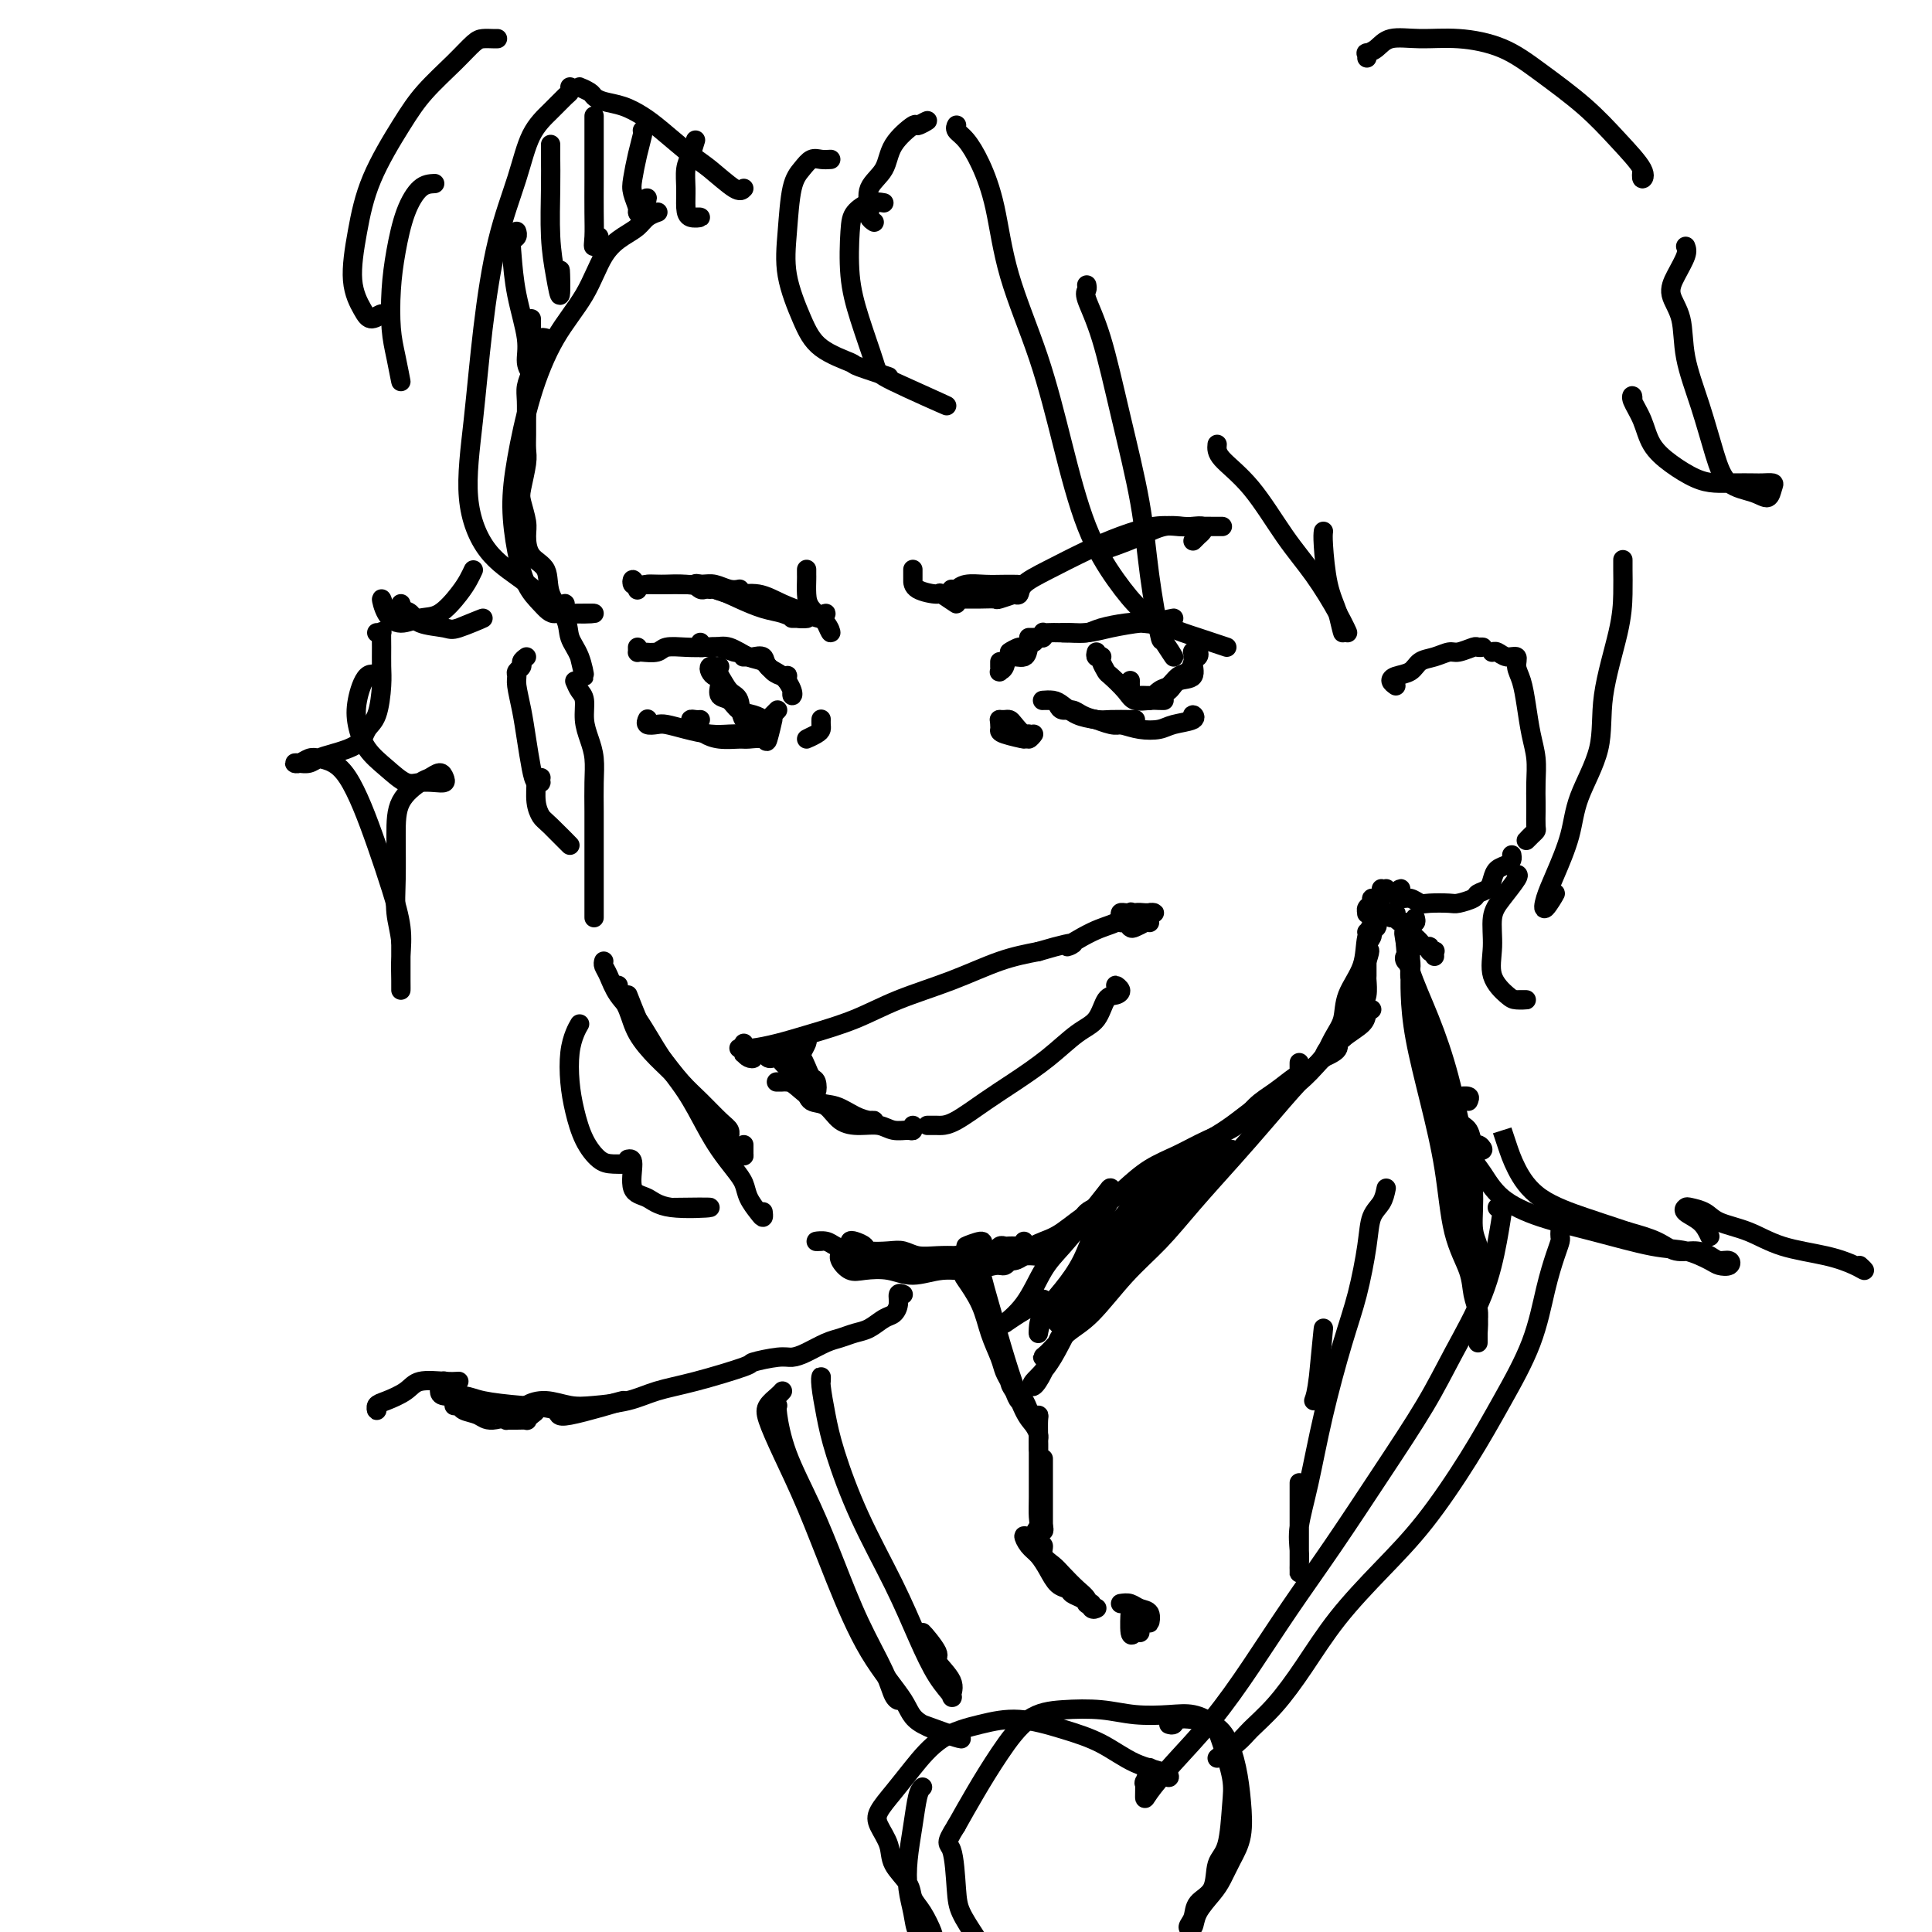 <svg viewBox='0 0 400 400' version='1.1' xmlns='http://www.w3.org/2000/svg' xmlns:xlink='http://www.w3.org/1999/xlink'><g fill='none' stroke='rgb(0,0,0)' stroke-width='4' stroke-linecap='round' stroke-linejoin='round'><path d='M113,70c-0.416,-0.094 -0.832,-0.188 -1,0c-0.168,0.188 -0.087,0.658 0,1c0.087,0.342 0.181,0.555 0,1c-0.181,0.445 -0.637,1.123 -1,2c-0.363,0.877 -0.633,1.953 -1,3c-0.367,1.047 -0.831,2.066 -1,3c-0.169,0.934 -0.044,1.784 0,3c0.044,1.216 0.008,2.798 0,4c-0.008,1.202 0.011,2.025 0,3c-0.011,0.975 -0.052,2.103 0,3c0.052,0.897 0.196,1.565 0,3c-0.196,1.435 -0.731,3.637 -1,5c-0.269,1.363 -0.271,1.885 0,3c0.271,1.115 0.816,2.821 1,4c0.184,1.179 0.008,1.830 0,3c-0.008,1.170 0.154,2.858 1,4c0.846,1.142 2.377,1.738 3,3c0.623,1.262 0.339,3.189 1,5c0.661,1.811 2.265,3.505 3,5c0.735,1.495 0.599,2.793 1,4c0.401,1.207 1.339,2.325 2,4c0.661,1.675 1.046,3.907 1,4c-0.046,0.093 -0.523,-1.954 -1,-4'/><path d='M119,141c0.303,0.714 0.607,1.428 1,2c0.393,0.572 0.876,1.001 1,2c0.124,0.999 -0.110,2.568 0,4c0.110,1.432 0.565,2.727 1,4c0.435,1.273 0.848,2.525 1,4c0.152,1.475 0.041,3.174 0,5c-0.041,1.826 -0.011,3.778 0,6c0.011,2.222 0.003,4.713 0,7c-0.003,2.287 -0.001,4.368 0,6c0.001,1.632 0.000,2.813 0,4c-0.000,1.187 -0.000,2.380 0,3c0.000,0.620 0.000,0.667 0,1c-0.000,0.333 -0.000,0.952 0,1c0.000,0.048 0.000,-0.476 0,-1'/><path d='M130,206c0.684,1.748 1.368,3.495 2,5c0.632,1.505 1.212,2.767 2,4c0.788,1.233 1.784,2.438 3,4c1.216,1.562 2.651,3.481 4,5c1.349,1.519 2.610,2.637 4,4c1.390,1.363 2.908,2.970 4,4c1.092,1.030 1.757,1.482 2,2c0.243,0.518 0.066,1.101 0,1c-0.066,-0.101 -0.019,-0.886 0,-1c0.019,-0.114 0.009,0.443 0,1'/><path d='M128,204c-0.191,0.087 -0.383,0.174 0,1c0.383,0.826 1.340,2.390 2,4c0.660,1.610 1.024,3.267 2,5c0.976,1.733 2.564,3.542 4,5c1.436,1.458 2.721,2.565 4,4c1.279,1.435 2.553,3.197 4,5c1.447,1.803 3.067,3.648 4,5c0.933,1.352 1.178,2.210 2,3c0.822,0.790 2.220,1.513 3,2c0.780,0.487 0.941,0.739 1,1c0.059,0.261 0.016,0.532 0,0c-0.016,-0.532 -0.005,-1.866 0,-2c0.005,-0.134 0.002,0.933 0,2'/><path d='M125,199c-0.077,0.291 -0.153,0.582 0,1c0.153,0.418 0.536,0.962 1,2c0.464,1.038 1.009,2.570 2,4c0.991,1.430 2.428,2.759 4,5c1.572,2.241 3.278,5.394 5,8c1.722,2.606 3.459,4.665 5,7c1.541,2.335 2.884,4.946 4,7c1.116,2.054 2.004,3.552 3,5c0.996,1.448 2.099,2.848 3,4c0.901,1.152 1.600,2.056 2,3c0.400,0.944 0.499,1.927 1,3c0.501,1.073 1.402,2.235 2,3c0.598,0.765 0.892,1.133 1,1c0.108,-0.133 0.029,-0.768 0,-1c-0.029,-0.232 -0.008,-0.063 0,0c0.008,0.063 0.002,0.018 0,0c-0.002,-0.018 -0.001,-0.009 0,0'/><path d='M170,257c-0.605,0.024 -1.210,0.048 -1,0c0.210,-0.048 1.237,-0.167 2,0c0.763,0.167 1.264,0.620 2,1c0.736,0.380 1.708,0.688 3,1c1.292,0.312 2.903,0.630 5,1c2.097,0.370 4.680,0.793 7,1c2.320,0.207 4.376,0.196 6,0c1.624,-0.196 2.817,-0.579 4,-1c1.183,-0.421 2.356,-0.879 3,-1c0.644,-0.121 0.758,0.095 1,0c0.242,-0.095 0.611,-0.500 1,-1c0.389,-0.500 0.797,-1.096 0,-1c-0.797,0.096 -2.799,0.885 -3,1c-0.201,0.115 1.400,-0.442 3,-1'/><path d='M177,259c-0.426,0.085 -0.853,0.169 -1,0c-0.147,-0.169 -0.015,-0.592 0,-1c0.015,-0.408 -0.089,-0.803 0,-1c0.089,-0.197 0.369,-0.197 1,0c0.631,0.197 1.613,0.593 2,1c0.387,0.407 0.178,0.827 1,1c0.822,0.173 2.675,0.099 4,0c1.325,-0.099 2.122,-0.222 3,0c0.878,0.222 1.836,0.788 3,1c1.164,0.212 2.534,0.071 4,0c1.466,-0.071 3.026,-0.072 4,0c0.974,0.072 1.360,0.216 2,0c0.640,-0.216 1.533,-0.794 2,-1c0.467,-0.206 0.506,-0.041 1,0c0.494,0.041 1.442,-0.042 2,0c0.558,0.042 0.727,0.207 1,0c0.273,-0.207 0.650,-0.787 1,-1c0.350,-0.213 0.672,-0.057 1,0c0.328,0.057 0.662,0.017 1,0c0.338,-0.017 0.679,-0.009 1,0c0.321,0.009 0.622,0.019 1,0c0.378,-0.019 0.833,-0.067 1,0c0.167,0.067 0.045,0.249 0,0c-0.045,-0.249 -0.013,-0.928 0,-1c0.013,-0.072 0.006,0.464 0,1'/><path d='M210,258c0.113,0.423 0.226,0.845 0,1c-0.226,0.155 -0.792,0.042 -1,0c-0.208,-0.042 -0.060,-0.012 0,0c0.060,0.012 0.030,0.006 0,0'/><path d='M177,261c-0.744,0.128 -1.488,0.255 -2,0c-0.512,-0.255 -0.791,-0.893 -1,-1c-0.209,-0.107 -0.347,0.316 0,1c0.347,0.684 1.179,1.629 2,2c0.821,0.371 1.632,0.167 3,0c1.368,-0.167 3.294,-0.298 5,0c1.706,0.298 3.192,1.023 5,1c1.808,-0.023 3.939,-0.795 6,-1c2.061,-0.205 4.052,0.158 6,0c1.948,-0.158 3.852,-0.836 5,-1c1.148,-0.164 1.540,0.187 2,0c0.460,-0.187 0.989,-0.910 1,-1c0.011,-0.090 -0.494,0.455 -1,1'/><path d='M212,260c0.612,-0.032 1.224,-0.063 2,0c0.776,0.063 1.715,0.221 2,0c0.285,-0.221 -0.085,-0.821 0,-1c0.085,-0.179 0.626,0.061 1,0c0.374,-0.061 0.582,-0.424 1,-1c0.418,-0.576 1.048,-1.363 2,-2c0.952,-0.637 2.227,-1.122 3,-2c0.773,-0.878 1.044,-2.149 2,-3c0.956,-0.851 2.595,-1.281 4,-2c1.405,-0.719 2.574,-1.728 4,-3c1.426,-1.272 3.108,-2.809 5,-4c1.892,-1.191 3.993,-2.037 6,-3c2.007,-0.963 3.921,-2.045 6,-3c2.079,-0.955 4.322,-1.784 6,-3c1.678,-1.216 2.789,-2.818 4,-4c1.211,-1.182 2.521,-1.944 4,-3c1.479,-1.056 3.129,-2.407 4,-3c0.871,-0.593 0.965,-0.429 1,-1c0.035,-0.571 0.010,-1.877 0,-2c-0.010,-0.123 -0.005,0.939 0,2'/><path d='M214,259c-0.683,0.306 -1.366,0.612 -2,1c-0.634,0.388 -1.219,0.858 -2,1c-0.781,0.142 -1.758,-0.042 -2,0c-0.242,0.042 0.251,0.312 1,0c0.749,-0.312 1.753,-1.205 3,-2c1.247,-0.795 2.738,-1.492 4,-2c1.262,-0.508 2.296,-0.827 4,-2c1.704,-1.173 4.078,-3.201 7,-5c2.922,-1.799 6.392,-3.368 9,-5c2.608,-1.632 4.352,-3.327 7,-5c2.648,-1.673 6.198,-3.324 9,-5c2.802,-1.676 4.854,-3.376 7,-5c2.146,-1.624 4.385,-3.170 6,-4c1.615,-0.830 2.604,-0.943 4,-2c1.396,-1.057 3.197,-3.056 4,-4c0.803,-0.944 0.606,-0.831 1,-1c0.394,-0.169 1.377,-0.619 2,-1c0.623,-0.381 0.884,-0.693 1,-1c0.116,-0.307 0.087,-0.611 0,-1c-0.087,-0.389 -0.230,-0.864 0,-1c0.230,-0.136 0.835,0.067 1,0c0.165,-0.067 -0.111,-0.402 0,-1c0.111,-0.598 0.608,-1.457 1,-2c0.392,-0.543 0.679,-0.769 1,-1c0.321,-0.231 0.674,-0.466 1,-1c0.326,-0.534 0.623,-1.367 1,-2c0.377,-0.633 0.833,-1.067 1,-2c0.167,-0.933 0.045,-2.367 0,-3c-0.045,-0.633 -0.013,-0.467 0,-1c0.013,-0.533 0.006,-1.767 0,-3'/><path d='M283,199c1.100,-3.303 0.348,-2.060 0,-2c-0.348,0.060 -0.294,-1.065 0,-2c0.294,-0.935 0.826,-1.682 1,-2c0.174,-0.318 -0.012,-0.207 0,0c0.012,0.207 0.220,0.511 0,1c-0.220,0.489 -0.869,1.162 -1,2c-0.131,0.838 0.256,1.841 0,3c-0.256,1.159 -1.156,2.475 -2,4c-0.844,1.525 -1.632,3.258 -2,5c-0.368,1.742 -0.316,3.493 -1,5c-0.684,1.507 -2.106,2.772 -3,4c-0.894,1.228 -1.262,2.420 -1,2c0.262,-0.420 1.154,-2.453 2,-4c0.846,-1.547 1.644,-2.607 2,-4c0.356,-1.393 0.268,-3.120 1,-5c0.732,-1.880 2.283,-3.913 3,-6c0.717,-2.087 0.601,-4.227 1,-6c0.399,-1.773 1.313,-3.178 2,-4c0.687,-0.822 1.145,-1.060 1,-1c-0.145,0.060 -0.895,0.418 -1,1c-0.105,0.582 0.433,1.387 0,2c-0.433,0.613 -1.838,1.032 -2,1c-0.162,-0.032 0.919,-0.516 2,-1'/><path d='M289,142c-0.456,-0.325 -0.912,-0.650 -1,-1c-0.088,-0.350 0.193,-0.725 1,-1c0.807,-0.275 2.140,-0.451 3,-1c0.860,-0.549 1.246,-1.471 2,-2c0.754,-0.529 1.875,-0.663 3,-1c1.125,-0.337 2.253,-0.875 3,-1c0.747,-0.125 1.112,0.163 2,0c0.888,-0.163 2.300,-0.776 3,-1c0.700,-0.224 0.688,-0.060 1,0c0.312,0.060 0.946,0.017 1,0c0.054,-0.017 -0.473,-0.009 -1,0'/><path d='M309,135c-0.069,0.034 -0.139,0.067 0,0c0.139,-0.067 0.485,-0.235 1,0c0.515,0.235 1.199,0.872 2,1c0.801,0.128 1.720,-0.252 2,0c0.280,0.252 -0.079,1.136 0,2c0.079,0.864 0.596,1.707 1,3c0.404,1.293 0.697,3.036 1,5c0.303,1.964 0.617,4.149 1,6c0.383,1.851 0.834,3.368 1,5c0.166,1.632 0.045,3.379 0,5c-0.045,1.621 -0.015,3.116 0,4c0.015,0.884 0.014,1.155 0,2c-0.014,0.845 -0.040,2.262 0,3c0.040,0.738 0.145,0.796 0,1c-0.145,0.204 -0.539,0.555 -1,1c-0.461,0.445 -0.989,0.984 -1,1c-0.011,0.016 0.494,-0.492 1,-1'/><path d='M313,177c0.060,0.327 0.119,0.655 0,1c-0.119,0.345 -0.417,0.708 -1,1c-0.583,0.292 -1.449,0.512 -2,1c-0.551,0.488 -0.785,1.245 -1,2c-0.215,0.755 -0.412,1.509 -1,2c-0.588,0.491 -1.569,0.720 -2,1c-0.431,0.280 -0.314,0.612 -1,1c-0.686,0.388 -2.176,0.832 -3,1c-0.824,0.168 -0.984,0.060 -2,0c-1.016,-0.060 -2.890,-0.071 -4,0c-1.110,0.071 -1.456,0.225 -2,0c-0.544,-0.225 -1.287,-0.828 -2,-1c-0.713,-0.172 -1.397,0.088 -2,0c-0.603,-0.088 -1.124,-0.524 -1,-1c0.124,-0.476 0.893,-0.993 1,-1c0.107,-0.007 -0.446,0.497 -1,1'/><path d='M109,136c-0.453,0.334 -0.907,0.668 -1,1c-0.093,0.332 0.174,0.664 0,1c-0.174,0.336 -0.790,0.678 -1,1c-0.210,0.322 -0.015,0.624 0,1c0.015,0.376 -0.151,0.826 0,2c0.151,1.174 0.619,3.071 1,5c0.381,1.929 0.674,3.890 1,6c0.326,2.110 0.685,4.370 1,6c0.315,1.630 0.585,2.631 1,3c0.415,0.369 0.976,0.105 1,0c0.024,-0.105 -0.488,-0.053 -1,0'/><path d='M112,161c-0.429,-0.015 -0.858,-0.029 -1,0c-0.142,0.029 0.004,0.103 0,1c-0.004,0.897 -0.159,2.619 0,4c0.159,1.381 0.630,2.422 1,3c0.370,0.578 0.638,0.694 2,2c1.362,1.306 3.818,3.802 4,4c0.182,0.198 -1.909,-1.901 -4,-4'/><path d='M293,190c0.120,0.423 0.240,0.846 0,1c-0.240,0.154 -0.839,0.038 -1,0c-0.161,-0.038 0.115,0.000 0,0c-0.115,-0.000 -0.622,-0.039 -1,0c-0.378,0.039 -0.627,0.154 -1,0c-0.373,-0.154 -0.872,-0.578 -1,-1c-0.128,-0.422 0.114,-0.841 0,-1c-0.114,-0.159 -0.583,-0.059 -1,0c-0.417,0.059 -0.782,0.078 -1,0c-0.218,-0.078 -0.289,-0.252 0,0c0.289,0.252 0.940,0.929 1,1c0.060,0.071 -0.470,-0.465 -1,-1'/><path d='M286,184c0.081,0.303 0.161,0.606 0,1c-0.161,0.394 -0.565,0.880 -1,1c-0.435,0.120 -0.902,-0.125 -1,0c-0.098,0.125 0.172,0.620 0,1c-0.172,0.380 -0.786,0.647 -1,1c-0.214,0.353 -0.029,0.793 0,1c0.029,0.207 -0.100,0.180 0,0c0.100,-0.180 0.429,-0.512 1,-1c0.571,-0.488 1.385,-1.131 2,-2c0.615,-0.869 1.033,-1.962 1,-2c-0.033,-0.038 -0.516,0.981 -1,2'/><path d='M297,198c-0.032,-0.414 -0.064,-0.828 0,-1c0.064,-0.172 0.224,-0.102 0,0c-0.224,0.102 -0.833,0.235 -1,0c-0.167,-0.235 0.109,-0.837 0,-1c-0.109,-0.163 -0.604,0.115 -1,0c-0.396,-0.115 -0.694,-0.622 -1,-1c-0.306,-0.378 -0.622,-0.627 -1,-1c-0.378,-0.373 -0.819,-0.869 -1,-1c-0.181,-0.131 -0.101,0.102 0,0c0.101,-0.102 0.224,-0.538 0,-1c-0.224,-0.462 -0.794,-0.950 -1,-1c-0.206,-0.050 -0.046,0.339 0,1c0.046,0.661 -0.021,1.594 0,3c0.021,1.406 0.129,3.286 1,6c0.871,2.714 2.506,6.263 4,10c1.494,3.737 2.849,7.661 4,12c1.151,4.339 2.098,9.092 3,13c0.902,3.908 1.758,6.972 2,10c0.242,3.028 -0.132,6.021 0,8c0.132,1.979 0.769,2.944 1,4c0.231,1.056 0.058,2.201 0,3c-0.058,0.799 0.001,1.250 0,2c-0.001,0.750 -0.062,1.799 0,2c0.062,0.201 0.248,-0.446 0,-1c-0.248,-0.554 -0.928,-1.015 -1,-1c-0.072,0.015 0.464,0.508 1,1'/><path d='M292,198c0.012,0.893 0.024,1.786 0,3c-0.024,1.214 -0.082,2.748 0,5c0.082,2.252 0.306,5.220 1,9c0.694,3.780 1.859,8.370 3,13c1.141,4.630 2.257,9.301 3,14c0.743,4.699 1.113,9.428 2,13c0.887,3.572 2.290,5.989 3,8c0.710,2.011 0.726,3.616 1,5c0.274,1.384 0.806,2.547 1,4c0.194,1.453 0.052,3.197 0,4c-0.052,0.803 -0.013,0.666 0,1c0.013,0.334 -0.001,1.140 0,1c0.001,-0.140 0.015,-1.224 0,-2c-0.015,-0.776 -0.059,-1.244 0,-2c0.059,-0.756 0.221,-1.802 0,-3c-0.221,-1.198 -0.824,-2.549 -1,-4c-0.176,-1.451 0.076,-3.003 0,-5c-0.076,-1.997 -0.481,-4.439 -1,-7c-0.519,-2.561 -1.152,-5.242 -2,-9c-0.848,-3.758 -1.911,-8.593 -3,-13c-1.089,-4.407 -2.204,-8.385 -3,-12c-0.796,-3.615 -1.272,-6.868 -2,-10c-0.728,-3.132 -1.708,-6.143 -2,-8c-0.292,-1.857 0.104,-2.558 0,-3c-0.104,-0.442 -0.708,-0.624 -1,-1c-0.292,-0.376 -0.271,-0.948 0,-1c0.271,-0.052 0.792,0.414 1,1c0.208,0.586 0.104,1.293 0,2'/><path d='M292,201c-2.333,-12.833 -1.167,-7.417 0,-2'/><path d='M203,260c-0.005,0.318 -0.010,0.636 0,1c0.010,0.364 0.036,0.776 0,1c-0.036,0.224 -0.133,0.262 0,1c0.133,0.738 0.497,2.175 1,4c0.503,1.825 1.144,4.037 2,7c0.856,2.963 1.928,6.678 3,10c1.072,3.322 2.144,6.252 3,8c0.856,1.748 1.497,2.314 2,3c0.503,0.686 0.867,1.490 1,2c0.133,0.510 0.036,0.725 0,1c-0.036,0.275 -0.010,0.610 0,1c0.010,0.390 0.003,0.836 0,1c-0.003,0.164 -0.001,0.047 0,0c0.001,-0.047 0.000,-0.023 0,0'/><path d='M216,302c0.000,0.476 0.000,0.953 0,1c0.000,0.047 0.000,-0.334 0,0c-0.000,0.334 0.000,1.384 0,2c0.000,0.616 0.000,0.799 0,1c0.000,0.201 0.000,0.420 0,1c0.000,0.580 0.000,1.521 0,2c0.000,0.479 0.000,0.496 0,1c0.000,0.504 0.000,1.494 0,2c0.000,0.506 0.000,0.528 0,1c0.000,0.472 0.000,1.395 0,2c0.000,0.605 0.000,0.894 0,1c0.000,0.106 0.000,0.030 0,0c-0.000,-0.030 0.000,-0.015 0,0'/><path d='M216,316c0.113,0.447 0.225,0.895 0,1c-0.225,0.105 -0.788,-0.131 -1,0c-0.212,0.131 -0.073,0.629 0,1c0.073,0.371 0.078,0.613 0,1c-0.078,0.387 -0.240,0.918 0,1c0.240,0.082 0.883,-0.283 1,0c0.117,0.283 -0.291,1.216 0,2c0.291,0.784 1.282,1.419 2,2c0.718,0.581 1.163,1.108 2,2c0.837,0.892 2.067,2.148 3,3c0.933,0.852 1.571,1.300 2,2c0.429,0.700 0.651,1.652 1,2c0.349,0.348 0.825,0.094 1,0c0.175,-0.094 0.050,-0.027 0,0c-0.050,0.027 -0.025,0.013 0,0'/><path d='M226,332c-0.438,-0.024 -0.876,-0.048 -1,0c-0.124,0.048 0.066,0.169 0,0c-0.066,-0.169 -0.388,-0.628 -1,-1c-0.612,-0.372 -1.515,-0.656 -2,-1c-0.485,-0.344 -0.553,-0.749 -1,-1c-0.447,-0.251 -1.273,-0.349 -2,-1c-0.727,-0.651 -1.353,-1.856 -2,-3c-0.647,-1.144 -1.313,-2.226 -2,-3c-0.687,-0.774 -1.395,-1.239 -2,-2c-0.605,-0.761 -1.105,-1.817 -1,-2c0.105,-0.183 0.817,0.509 1,1c0.183,0.491 -0.161,0.782 0,1c0.161,0.218 0.828,0.363 1,0c0.172,-0.363 -0.150,-1.236 0,-2c0.150,-0.764 0.772,-1.421 1,-2c0.228,-0.579 0.061,-1.079 0,-2c-0.061,-0.921 -0.015,-2.261 0,-4c0.015,-1.739 0.001,-3.877 0,-6c-0.001,-2.123 0.011,-4.231 0,-6c-0.011,-1.769 -0.044,-3.200 0,-4c0.044,-0.800 0.167,-0.969 0,-1c-0.167,-0.031 -0.622,0.077 -1,0c-0.378,-0.077 -0.679,-0.340 -1,-1c-0.321,-0.660 -0.663,-1.716 -1,-2c-0.337,-0.284 -0.668,0.205 -1,0c-0.332,-0.205 -0.666,-1.102 -1,-2'/><path d='M210,288c-0.948,-1.292 -0.819,-1.523 -1,-2c-0.181,-0.477 -0.672,-1.200 -1,-2c-0.328,-0.800 -0.493,-1.679 -1,-3c-0.507,-1.321 -1.356,-3.086 -2,-5c-0.644,-1.914 -1.081,-3.977 -2,-6c-0.919,-2.023 -2.318,-4.006 -3,-5c-0.682,-0.994 -0.645,-0.998 0,-1c0.645,-0.002 1.899,-0.000 2,0c0.101,0.000 -0.949,0.000 -2,0'/><path d='M284,209c-0.406,0.262 -0.812,0.524 -1,1c-0.188,0.476 -0.159,1.167 -1,2c-0.841,0.833 -2.553,1.808 -4,3c-1.447,1.192 -2.629,2.602 -4,4c-1.371,1.398 -2.931,2.784 -5,5c-2.069,2.216 -4.648,5.260 -7,8c-2.352,2.740 -4.477,5.174 -7,8c-2.523,2.826 -5.444,6.043 -8,9c-2.556,2.957 -4.747,5.654 -7,8c-2.253,2.346 -4.567,4.342 -7,7c-2.433,2.658 -4.985,5.980 -7,8c-2.015,2.020 -3.493,2.739 -5,4c-1.507,1.261 -3.043,3.063 -4,4c-0.957,0.937 -1.336,1.007 -1,1c0.336,-0.007 1.386,-0.092 2,-1c0.614,-0.908 0.791,-2.639 2,-4c1.209,-1.361 3.449,-2.352 5,-4c1.551,-1.648 2.411,-3.953 4,-6c1.589,-2.047 3.905,-3.836 6,-6c2.095,-2.164 3.969,-4.703 6,-7c2.031,-2.297 4.221,-4.351 6,-6c1.779,-1.649 3.149,-2.894 4,-4c0.851,-1.106 1.183,-2.075 2,-3c0.817,-0.925 2.117,-1.808 2,-2c-0.117,-0.192 -1.653,0.305 -3,1c-1.347,0.695 -2.505,1.588 -4,3c-1.495,1.412 -3.325,3.342 -5,5c-1.675,1.658 -3.193,3.045 -5,5c-1.807,1.955 -3.904,4.477 -6,7'/><path d='M232,259c-4.934,4.557 -5.767,5.451 -7,7c-1.233,1.549 -2.864,3.753 -4,5c-1.136,1.247 -1.775,1.536 -2,2c-0.225,0.464 -0.036,1.104 0,1c0.036,-0.104 -0.080,-0.950 1,-2c1.080,-1.050 3.355,-2.304 5,-4c1.645,-1.696 2.658,-3.834 4,-6c1.342,-2.166 3.011,-4.360 5,-7c1.989,-2.640 4.296,-5.725 6,-8c1.704,-2.275 2.803,-3.739 4,-5c1.197,-1.261 2.491,-2.320 3,-3c0.509,-0.680 0.233,-0.980 0,-1c-0.233,-0.020 -0.423,0.241 -1,1c-0.577,0.759 -1.543,2.016 -3,4c-1.457,1.984 -3.407,4.695 -5,7c-1.593,2.305 -2.831,4.203 -5,7c-2.169,2.797 -5.269,6.494 -8,11c-2.731,4.506 -5.092,9.821 -7,13c-1.908,3.179 -3.362,4.224 -4,5c-0.638,0.776 -0.461,1.285 0,1c0.461,-0.285 1.207,-1.365 2,-3c0.793,-1.635 1.634,-3.826 3,-6c1.366,-2.174 3.257,-4.329 5,-7c1.743,-2.671 3.337,-5.856 5,-9c1.663,-3.144 3.394,-6.247 5,-9c1.606,-2.753 3.088,-5.158 4,-7c0.912,-1.842 1.255,-3.123 1,-3c-0.255,0.123 -1.107,1.648 -2,3c-0.893,1.352 -1.827,2.529 -3,4c-1.173,1.471 -2.587,3.235 -4,5'/><path d='M230,255c-2.282,3.145 -3.487,5.009 -5,7c-1.513,1.991 -3.333,4.109 -5,6c-1.667,1.891 -3.181,3.554 -4,5c-0.819,1.446 -0.942,2.676 -1,3c-0.058,0.324 -0.049,-0.256 0,-1c0.049,-0.744 0.140,-1.652 1,-3c0.860,-1.348 2.490,-3.135 4,-5c1.510,-1.865 2.901,-3.806 4,-6c1.099,-2.194 1.905,-4.641 3,-7c1.095,-2.359 2.478,-4.631 3,-6c0.522,-1.369 0.184,-1.836 0,-2c-0.184,-0.164 -0.214,-0.026 -1,1c-0.786,1.026 -2.329,2.939 -4,5c-1.671,2.061 -3.472,4.272 -5,6c-1.528,1.728 -2.783,2.975 -4,5c-1.217,2.025 -2.395,4.827 -4,7c-1.605,2.173 -3.636,3.716 -4,4c-0.364,0.284 0.941,-0.693 3,-2c2.059,-1.307 4.874,-2.945 5,-3c0.126,-0.055 -2.437,1.472 -5,3'/><path d='M232,332c0.679,-0.102 1.359,-0.204 2,0c0.641,0.204 1.244,0.715 2,1c0.756,0.285 1.665,0.346 2,1c0.335,0.654 0.096,1.901 0,2c-0.096,0.099 -0.048,-0.951 0,-2'/><path d='M236,338c-0.310,-0.143 -0.619,-0.286 -1,0c-0.381,0.286 -0.833,1.000 -1,0c-0.167,-1.000 -0.048,-3.714 0,-4c0.048,-0.286 0.024,1.857 0,4'/><path d='M287,246c-0.215,1.044 -0.430,2.088 -1,3c-0.570,0.912 -1.496,1.693 -2,3c-0.504,1.307 -0.585,3.140 -1,6c-0.415,2.860 -1.162,6.746 -2,10c-0.838,3.254 -1.766,5.875 -3,10c-1.234,4.125 -2.776,9.753 -4,15c-1.224,5.247 -2.132,10.112 -3,14c-0.868,3.888 -1.697,6.798 -2,9c-0.303,2.202 -0.081,3.697 0,5c0.081,1.303 0.022,2.416 0,3c-0.022,0.584 -0.006,0.640 0,1c0.006,0.360 0.002,1.024 0,1c-0.002,-0.024 -0.000,-0.736 0,-1c0.000,-0.264 0.000,-0.079 0,-1c-0.000,-0.921 -0.000,-2.948 0,-4c0.000,-1.052 0.000,-1.129 0,-4c-0.000,-2.871 -0.000,-8.534 0,-9c0.000,-0.466 0.000,4.267 0,9'/><path d='M272,290c0.289,-0.778 0.578,-1.556 1,-5c0.422,-3.444 0.978,-9.556 1,-10c0.022,-0.444 -0.489,4.778 -1,10'/><path d='M304,228c0.197,-0.423 0.395,-0.846 0,-1c-0.395,-0.154 -1.381,-0.041 -2,0c-0.619,0.041 -0.870,0.008 -1,0c-0.130,-0.008 -0.137,0.007 0,1c0.137,0.993 0.420,2.963 1,4c0.580,1.037 1.459,1.140 2,2c0.541,0.860 0.744,2.478 1,3c0.256,0.522 0.565,-0.051 1,0c0.435,0.051 0.997,0.725 1,1c0.003,0.275 -0.554,0.152 -1,0c-0.446,-0.152 -0.781,-0.333 -1,0c-0.219,0.333 -0.323,1.180 0,2c0.323,0.820 1.071,1.614 2,3c0.929,1.386 2.039,3.364 4,5c1.961,1.636 4.774,2.928 8,4c3.226,1.072 6.866,1.923 11,3c4.134,1.077 8.761,2.381 12,3c3.239,0.619 5.090,0.554 7,1c1.910,0.446 3.879,1.402 5,2c1.121,0.598 1.395,0.837 2,1c0.605,0.163 1.541,0.250 2,0c0.459,-0.250 0.440,-0.836 0,-1c-0.440,-0.164 -1.301,0.094 -2,0c-0.699,-0.094 -1.234,-0.539 -2,-1c-0.766,-0.461 -1.762,-0.938 -3,-1c-1.238,-0.062 -2.718,0.291 -4,0c-1.282,-0.291 -2.366,-1.226 -4,-2c-1.634,-0.774 -3.817,-1.387 -6,-2'/><path d='M337,255c-4.815,-1.600 -6.352,-2.098 -9,-3c-2.648,-0.902 -6.406,-2.206 -9,-4c-2.594,-1.794 -4.025,-4.079 -5,-6c-0.975,-1.921 -1.493,-3.479 -2,-5c-0.507,-1.521 -1.002,-3.006 -1,-3c0.002,0.006 0.501,1.503 1,3'/><path d='M187,268c-0.442,-0.170 -0.884,-0.340 -1,0c-0.116,0.340 0.093,1.190 0,2c-0.093,0.810 -0.489,1.579 -1,2c-0.511,0.421 -1.136,0.493 -2,1c-0.864,0.507 -1.967,1.449 -3,2c-1.033,0.551 -1.995,0.712 -3,1c-1.005,0.288 -2.051,0.703 -3,1c-0.949,0.297 -1.800,0.475 -3,1c-1.200,0.525 -2.748,1.396 -4,2c-1.252,0.604 -2.209,0.942 -3,1c-0.791,0.058 -1.417,-0.165 -3,0c-1.583,0.165 -4.122,0.716 -5,1c-0.878,0.284 -0.096,0.300 -2,1c-1.904,0.700 -6.493,2.084 -10,3c-3.507,0.916 -5.932,1.366 -8,2c-2.068,0.634 -3.779,1.454 -6,2c-2.221,0.546 -4.951,0.818 -7,1c-2.049,0.182 -3.418,0.273 -5,0c-1.582,-0.273 -3.376,-0.910 -5,-1c-1.624,-0.090 -3.077,0.368 -4,1c-0.923,0.632 -1.316,1.437 -2,2c-0.684,0.563 -1.660,0.883 -2,1c-0.340,0.117 -0.045,0.031 0,0c0.045,-0.031 -0.160,-0.008 0,0c0.160,0.008 0.686,-0.001 1,0c0.314,0.001 0.415,0.011 1,0c0.585,-0.011 1.654,-0.042 2,0c0.346,0.042 -0.031,0.155 0,0c0.031,-0.155 0.470,-0.580 1,-1c0.530,-0.420 1.151,-0.834 1,-1c-0.151,-0.166 -1.076,-0.083 -2,0'/><path d='M109,292c-9.269,1.854 -4.941,0.990 -4,1c0.941,0.010 -1.504,0.893 -3,1c-1.496,0.107 -2.044,-0.563 -3,-1c-0.956,-0.437 -2.322,-0.642 -3,-1c-0.678,-0.358 -0.668,-0.870 -1,-1c-0.332,-0.130 -1.006,0.120 -1,0c0.006,-0.120 0.691,-0.610 1,-1c0.309,-0.390 0.240,-0.679 0,-1c-0.240,-0.321 -0.653,-0.674 -1,-1c-0.347,-0.326 -0.629,-0.623 -1,-1c-0.371,-0.377 -0.831,-0.832 -1,-1c-0.169,-0.168 -0.048,-0.048 0,0c0.048,0.048 0.024,0.024 0,0'/><path d='M91,287c-0.011,0.303 -0.022,0.606 0,1c0.022,0.394 0.078,0.878 1,1c0.922,0.122 2.711,-0.118 4,0c1.289,0.118 2.079,0.593 4,1c1.921,0.407 4.973,0.747 8,1c3.027,0.253 6.028,0.418 7,1c0.972,0.582 -0.084,1.580 3,1c3.084,-0.580 10.310,-2.737 11,-3c0.690,-0.263 -5.155,1.369 -11,3'/><path d='M161,291c-0.107,0.197 -0.214,0.393 0,2c0.214,1.607 0.750,4.624 2,8c1.250,3.376 3.213,7.111 5,11c1.787,3.889 3.397,7.933 5,12c1.603,4.067 3.197,8.159 5,12c1.803,3.841 3.813,7.432 5,10c1.187,2.568 1.550,4.115 2,5c0.450,0.885 0.986,1.110 1,1c0.014,-0.110 -0.493,-0.555 -1,-1'/><path d='M170,286c0.022,-0.511 0.043,-1.021 0,-1c-0.043,0.021 -0.151,0.574 0,2c0.151,1.426 0.560,3.726 1,6c0.440,2.274 0.911,4.523 2,8c1.089,3.477 2.797,8.182 5,13c2.203,4.818 4.901,9.748 7,14c2.099,4.252 3.599,7.825 5,11c1.401,3.175 2.703,5.950 4,8c1.297,2.050 2.590,3.373 3,4c0.410,0.627 -0.061,0.557 0,0c0.061,-0.557 0.654,-1.599 0,-3c-0.654,-1.401 -2.557,-3.159 -3,-4c-0.443,-0.841 0.573,-0.765 0,-2c-0.573,-1.235 -2.735,-3.781 -3,-4c-0.265,-0.219 1.368,1.891 3,4'/><path d='M162,288c-0.212,0.247 -0.425,0.495 -1,1c-0.575,0.505 -1.514,1.268 -2,2c-0.486,0.732 -0.521,1.434 0,3c0.521,1.566 1.597,3.997 3,7c1.403,3.003 3.134,6.578 5,11c1.866,4.422 3.866,9.692 6,15c2.134,5.308 4.400,10.654 7,15c2.600,4.346 5.532,7.691 7,10c1.468,2.309 1.472,3.583 4,5c2.528,1.417 7.579,2.976 8,3c0.421,0.024 -3.790,-1.488 -8,-3'/><path d='M310,250c0.406,0.001 0.812,0.002 1,0c0.188,-0.002 0.158,-0.005 0,1c-0.158,1.005 -0.443,3.020 -1,6c-0.557,2.980 -1.388,6.924 -3,11c-1.612,4.076 -4.007,8.283 -6,12c-1.993,3.717 -3.584,6.944 -6,11c-2.416,4.056 -5.658,8.941 -9,14c-3.342,5.059 -6.784,10.290 -10,15c-3.216,4.710 -6.207,8.897 -9,13c-2.793,4.103 -5.390,8.122 -8,12c-2.610,3.878 -5.235,7.615 -8,11c-2.765,3.385 -5.670,6.417 -8,9c-2.330,2.583 -4.084,4.717 -5,6c-0.916,1.283 -0.994,1.714 -1,1c-0.006,-0.714 0.060,-2.573 0,-3c-0.060,-0.427 -0.247,0.577 0,0c0.247,-0.577 0.928,-2.736 1,-3c0.072,-0.264 -0.464,1.368 -1,3'/><path d='M323,255c-0.018,0.362 -0.036,0.724 0,1c0.036,0.276 0.125,0.467 0,1c-0.125,0.533 -0.466,1.409 -1,3c-0.534,1.591 -1.262,3.896 -2,7c-0.738,3.104 -1.484,7.008 -3,11c-1.516,3.992 -3.800,8.072 -6,12c-2.200,3.928 -4.316,7.703 -7,12c-2.684,4.297 -5.935,9.117 -9,13c-3.065,3.883 -5.945,6.829 -9,10c-3.055,3.171 -6.285,6.566 -9,10c-2.715,3.434 -4.913,6.905 -7,10c-2.087,3.095 -4.062,5.813 -6,8c-1.938,2.187 -3.839,3.844 -5,5c-1.161,1.156 -1.582,1.811 -3,3c-1.418,1.189 -3.834,2.911 -4,3c-0.166,0.089 1.917,-1.456 4,-3'/><path d='M191,370c-0.338,0.338 -0.676,0.676 -1,2c-0.324,1.324 -0.635,3.633 -1,6c-0.365,2.367 -0.785,4.792 -1,7c-0.215,2.208 -0.226,4.199 0,6c0.226,1.801 0.689,3.410 1,5c0.311,1.590 0.470,3.159 1,4c0.530,0.841 1.431,0.952 2,1c0.569,0.048 0.807,0.033 1,0c0.193,-0.033 0.342,-0.084 0,-1c-0.342,-0.916 -1.176,-2.698 -2,-4c-0.824,-1.302 -1.639,-2.123 -2,-3c-0.361,-0.877 -0.267,-1.809 -1,-3c-0.733,-1.191 -2.293,-2.642 -3,-4c-0.707,-1.358 -0.561,-2.622 -1,-4c-0.439,-1.378 -1.464,-2.869 -2,-4c-0.536,-1.131 -0.582,-1.903 0,-3c0.582,-1.097 1.793,-2.520 3,-4c1.207,-1.480 2.410,-3.018 4,-5c1.590,-1.982 3.568,-4.408 6,-6c2.432,-1.592 5.320,-2.350 8,-3c2.680,-0.650 5.152,-1.191 8,-1c2.848,0.191 6.070,1.113 9,2c2.930,0.887 5.567,1.738 8,3c2.433,1.262 4.662,2.936 7,4c2.338,1.064 4.783,1.517 6,2c1.217,0.483 1.205,0.995 1,1c-0.205,0.005 -0.602,-0.498 -1,-1'/><path d='M242,357c0.373,0.109 0.747,0.218 1,0c0.253,-0.218 0.386,-0.763 1,-1c0.614,-0.237 1.709,-0.166 3,0c1.291,0.166 2.778,0.427 4,1c1.222,0.573 2.178,1.457 3,3c0.822,1.543 1.510,3.743 2,6c0.490,2.257 0.782,4.571 1,7c0.218,2.429 0.363,4.975 0,7c-0.363,2.025 -1.234,3.531 -2,5c-0.766,1.469 -1.425,2.903 -2,4c-0.575,1.097 -1.065,1.858 -2,3c-0.935,1.142 -2.316,2.664 -3,4c-0.684,1.336 -0.670,2.484 -1,3c-0.330,0.516 -1.004,0.398 -1,0c0.004,-0.398 0.687,-1.078 1,-2c0.313,-0.922 0.255,-2.087 1,-3c0.745,-0.913 2.292,-1.574 3,-3c0.708,-1.426 0.576,-3.617 1,-5c0.424,-1.383 1.405,-1.960 2,-4c0.595,-2.040 0.803,-5.545 1,-8c0.197,-2.455 0.383,-3.859 0,-6c-0.383,-2.141 -1.335,-5.017 -2,-7c-0.665,-1.983 -1.042,-3.071 -2,-4c-0.958,-0.929 -2.498,-1.700 -4,-2c-1.502,-0.300 -2.966,-0.131 -5,0c-2.034,0.131 -4.637,0.223 -7,0c-2.363,-0.223 -4.487,-0.761 -7,-1c-2.513,-0.239 -5.414,-0.180 -8,0c-2.586,0.180 -4.858,0.481 -7,2c-2.142,1.519 -4.154,4.255 -6,7c-1.846,2.745 -3.528,5.499 -5,8c-1.472,2.501 -2.736,4.751 -4,7'/><path d='M198,378c-2.601,4.115 -1.604,3.402 -1,5c0.604,1.598 0.817,5.507 1,8c0.183,2.493 0.338,3.569 1,5c0.662,1.431 1.831,3.215 3,5'/><path d='M154,216c0.021,0.338 0.041,0.675 0,1c-0.041,0.325 -0.144,0.637 0,1c0.144,0.363 0.536,0.778 1,1c0.464,0.222 1.001,0.252 1,0c-0.001,-0.252 -0.541,-0.785 -1,-1c-0.459,-0.215 -0.838,-0.110 -1,0c-0.162,0.110 -0.106,0.226 0,0c0.106,-0.226 0.263,-0.795 0,-1c-0.263,-0.205 -0.945,-0.046 -1,0c-0.055,0.046 0.516,-0.020 1,0c0.484,0.020 0.879,0.127 2,0c1.121,-0.127 2.967,-0.487 5,-1c2.033,-0.513 4.253,-1.181 7,-2c2.747,-0.819 6.021,-1.791 9,-3c2.979,-1.209 5.665,-2.654 9,-4c3.335,-1.346 7.321,-2.593 11,-4c3.679,-1.407 7.051,-2.973 10,-4c2.949,-1.027 5.474,-1.513 8,-2'/><path d='M215,197c10.715,-3.162 6.503,-1.068 6,-1c-0.503,0.068 2.703,-1.891 5,-3c2.297,-1.109 3.684,-1.369 5,-2c1.316,-0.631 2.559,-1.634 3,-2c0.441,-0.366 0.080,-0.095 0,0c-0.080,0.095 0.121,0.016 0,0c-0.121,-0.016 -0.566,0.033 -1,0c-0.434,-0.033 -0.859,-0.149 -1,0c-0.141,0.149 0.003,0.563 0,1c-0.003,0.437 -0.152,0.899 0,1c0.152,0.101 0.605,-0.158 1,0c0.395,0.158 0.731,0.732 1,1c0.269,0.268 0.469,0.229 1,0c0.531,-0.229 1.393,-0.650 2,-1c0.607,-0.350 0.959,-0.629 1,-1c0.041,-0.371 -0.230,-0.832 0,-1c0.230,-0.168 0.962,-0.042 1,0c0.038,0.042 -0.617,0.002 -1,0c-0.383,-0.002 -0.492,0.035 -1,0c-0.508,-0.035 -1.415,-0.144 -2,0c-0.585,0.144 -0.850,0.539 0,1c0.850,0.461 2.814,0.989 3,1c0.186,0.011 -1.407,-0.494 -3,-1'/><path d='M167,224c-0.003,-0.099 -0.006,-0.197 0,0c0.006,0.197 0.020,0.690 0,1c-0.020,0.310 -0.074,0.437 0,1c0.074,0.563 0.278,1.561 1,2c0.722,0.439 1.964,0.318 3,1c1.036,0.682 1.868,2.168 3,3c1.132,0.832 2.566,1.009 4,1c1.434,-0.009 2.868,-0.203 4,0c1.132,0.203 1.964,0.803 3,1c1.036,0.197 2.278,-0.009 3,0c0.722,0.009 0.925,0.233 1,0c0.075,-0.233 0.021,-0.924 0,-1c-0.021,-0.076 -0.011,0.462 0,1'/><path d='M162,224c-0.371,-0.002 -0.743,-0.004 -1,0c-0.257,0.004 -0.401,0.013 0,0c0.401,-0.013 1.345,-0.050 2,0c0.655,0.050 1.019,0.185 2,1c0.981,0.815 2.579,2.309 4,3c1.421,0.691 2.665,0.577 4,1c1.335,0.423 2.760,1.381 4,2c1.240,0.619 2.295,0.897 3,1c0.705,0.103 1.058,0.029 1,0c-0.058,-0.029 -0.529,-0.015 -1,0'/><path d='M192,233c0.784,-0.004 1.568,-0.009 2,0c0.432,0.009 0.511,0.030 1,0c0.489,-0.030 1.386,-0.112 3,-1c1.614,-0.888 3.945,-2.581 6,-4c2.055,-1.419 3.835,-2.562 6,-4c2.165,-1.438 4.716,-3.169 7,-5c2.284,-1.831 4.302,-3.761 6,-5c1.698,-1.239 3.078,-1.786 4,-3c0.922,-1.214 1.388,-3.093 2,-4c0.612,-0.907 1.370,-0.841 2,-1c0.630,-0.159 1.131,-0.543 1,-1c-0.131,-0.457 -0.895,-0.988 -1,-1c-0.105,-0.012 0.447,0.494 1,1'/><path d='M167,215c0.107,0.226 0.213,0.451 0,1c-0.213,0.549 -0.747,1.421 -1,2c-0.253,0.579 -0.225,0.866 0,2c0.225,1.134 0.646,3.114 1,4c0.354,0.886 0.642,0.676 1,1c0.358,0.324 0.787,1.180 1,1c0.213,-0.180 0.212,-1.396 0,-2c-0.212,-0.604 -0.634,-0.597 -1,-1c-0.366,-0.403 -0.674,-1.216 -1,-2c-0.326,-0.784 -0.669,-1.539 -1,-2c-0.331,-0.461 -0.649,-0.630 -1,-1c-0.351,-0.370 -0.735,-0.943 -1,-1c-0.265,-0.057 -0.410,0.402 0,1c0.410,0.598 1.377,1.335 2,2c0.623,0.665 0.904,1.259 1,2c0.096,0.741 0.009,1.630 0,2c-0.009,0.370 0.061,0.220 0,0c-0.061,-0.220 -0.255,-0.508 -1,-1c-0.745,-0.492 -2.043,-1.186 -3,-2c-0.957,-0.814 -1.572,-1.749 -2,-2c-0.428,-0.251 -0.667,0.181 -1,0c-0.333,-0.181 -0.759,-0.976 -1,-1c-0.241,-0.024 -0.296,0.724 0,1c0.296,0.276 0.942,0.079 1,0c0.058,-0.079 -0.471,-0.039 -1,0'/><path d='M211,135c0.267,-0.556 0.533,-1.111 0,-1c-0.533,0.111 -1.867,0.889 -2,1c-0.133,0.111 0.933,-0.444 2,-1'/><path d='M207,137c-0.008,0.313 -0.015,0.626 0,1c0.015,0.374 0.053,0.810 0,1c-0.053,0.190 -0.197,0.135 0,0c0.197,-0.135 0.736,-0.352 1,-1c0.264,-0.648 0.253,-1.729 1,-2c0.747,-0.271 2.253,0.267 3,0c0.747,-0.267 0.736,-1.340 1,-2c0.264,-0.660 0.802,-0.909 1,-1c0.198,-0.091 0.057,-0.026 0,0c-0.057,0.026 -0.028,0.013 0,0'/><path d='M213,132c0.339,0.008 0.679,0.016 1,0c0.321,-0.016 0.624,-0.057 1,0c0.376,0.057 0.826,0.211 1,0c0.174,-0.211 0.072,-0.788 0,-1c-0.072,-0.212 -0.115,-0.060 0,0c0.115,0.060 0.389,0.026 1,0c0.611,-0.026 1.559,-0.044 3,0c1.441,0.044 3.375,0.151 5,0c1.625,-0.151 2.941,-0.560 5,-1c2.059,-0.440 4.861,-0.912 6,-1c1.139,-0.088 0.614,0.207 2,0c1.386,-0.207 4.682,-0.916 5,-1c0.318,-0.084 -2.341,0.458 -5,1'/><path d='M220,131c0.385,0.006 0.771,0.012 1,0c0.229,-0.012 0.303,-0.043 1,0c0.697,0.043 2.017,0.158 3,0c0.983,-0.158 1.627,-0.589 3,-1c1.373,-0.411 3.473,-0.801 5,-1c1.527,-0.199 2.480,-0.209 4,0c1.520,0.209 3.608,0.635 5,1c1.392,0.365 2.088,0.670 3,1c0.912,0.330 2.038,0.686 3,1c0.962,0.314 1.759,0.584 3,1c1.241,0.416 2.926,0.976 3,1c0.074,0.024 -1.463,-0.488 -3,-1'/><path d='M219,146c0.237,0.445 0.474,0.890 1,1c0.526,0.110 1.342,-0.114 2,0c0.658,0.114 1.158,0.566 2,1c0.842,0.434 2.025,0.848 3,1c0.975,0.152 1.742,0.041 3,0c1.258,-0.041 3.007,-0.011 4,0c0.993,0.011 1.229,0.003 1,0c-0.229,-0.003 -0.923,-0.001 -1,0c-0.077,0.001 0.461,0.000 1,0'/><path d='M234,150c-0.341,0.010 -0.683,0.019 -1,0c-0.317,-0.019 -0.611,-0.067 -1,0c-0.389,0.067 -0.874,0.249 -2,0c-1.126,-0.249 -2.893,-0.928 -3,-1c-0.107,-0.072 1.447,0.464 3,1'/><path d='M218,145c-0.306,-0.000 -0.612,-0.001 -1,0c-0.388,0.001 -0.859,0.002 -1,0c-0.141,-0.002 0.048,-0.008 0,0c-0.048,0.008 -0.331,0.030 0,0c0.331,-0.030 1.278,-0.110 2,0c0.722,0.110 1.221,0.411 2,1c0.779,0.589 1.840,1.465 3,2c1.160,0.535 2.419,0.729 4,1c1.581,0.271 3.482,0.620 5,1c1.518,0.380 2.652,0.791 4,1c1.348,0.209 2.911,0.216 4,0c1.089,-0.216 1.704,-0.656 3,-1c1.296,-0.344 3.272,-0.593 4,-1c0.728,-0.407 0.208,-0.974 0,-1c-0.208,-0.026 -0.104,0.487 0,1'/><path d='M227,135c-0.111,0.419 -0.222,0.837 0,1c0.222,0.163 0.779,0.069 1,0c0.221,-0.069 0.108,-0.114 0,0c-0.108,0.114 -0.210,0.388 0,1c0.210,0.612 0.731,1.561 1,2c0.269,0.439 0.285,0.366 1,1c0.715,0.634 2.130,1.974 3,3c0.870,1.026 1.195,1.739 2,2c0.805,0.261 2.089,0.070 3,0c0.911,-0.070 1.450,-0.019 2,0c0.550,0.019 1.109,0.005 1,0c-0.109,-0.005 -0.888,-0.001 -1,0c-0.112,0.001 0.444,0.001 1,0'/><path d='M234,141c0.003,-0.091 0.006,-0.182 0,0c-0.006,0.182 -0.021,0.638 0,1c0.021,0.362 0.079,0.631 0,1c-0.079,0.369 -0.294,0.838 0,1c0.294,0.162 1.095,0.018 2,0c0.905,-0.018 1.912,0.090 3,0c1.088,-0.090 2.257,-0.377 3,-1c0.743,-0.623 1.062,-1.582 2,-2c0.938,-0.418 2.496,-0.294 3,-1c0.504,-0.706 -0.047,-2.243 0,-3c0.047,-0.757 0.692,-0.735 1,-1c0.308,-0.265 0.279,-0.817 0,-1c-0.279,-0.183 -0.807,0.003 -1,0c-0.193,-0.003 -0.051,-0.195 0,0c0.051,0.195 0.012,0.777 0,1c-0.012,0.223 0.005,0.086 0,0c-0.005,-0.086 -0.032,-0.121 0,0c0.032,0.121 0.123,0.398 0,1c-0.123,0.602 -0.458,1.529 -1,2c-0.542,0.471 -1.289,0.485 -2,1c-0.711,0.515 -1.387,1.530 -2,2c-0.613,0.470 -1.165,0.396 -2,1c-0.835,0.604 -1.953,1.887 -2,2c-0.047,0.113 0.976,-0.943 2,-2'/><path d='M207,149c-0.087,-0.004 -0.175,-0.007 0,0c0.175,0.007 0.611,0.025 1,0c0.389,-0.025 0.730,-0.093 1,0c0.270,0.093 0.469,0.346 1,1c0.531,0.654 1.394,1.708 2,2c0.606,0.292 0.956,-0.180 1,0c0.044,0.180 -0.219,1.010 0,1c0.219,-0.010 0.920,-0.860 1,-1c0.080,-0.140 -0.460,0.430 -1,1'/><path d='M207,149c-0.008,0.330 -0.016,0.660 0,1c0.016,0.340 0.056,0.689 0,1c-0.056,0.311 -0.207,0.584 1,1c1.207,0.416 3.774,0.976 4,1c0.226,0.024 -1.887,-0.488 -4,-1'/><path d='M198,124c0.043,-0.000 0.086,-0.000 0,0c-0.086,0.000 -0.300,0.001 0,0c0.300,-0.001 1.113,-0.005 2,0c0.887,0.005 1.848,0.018 3,0c1.152,-0.018 2.494,-0.067 3,0c0.506,0.067 0.175,0.249 1,0c0.825,-0.249 2.807,-0.928 3,-1c0.193,-0.072 -1.404,0.464 -3,1'/><path d='M210,123c0.408,0.163 0.816,0.325 1,0c0.184,-0.325 0.145,-1.138 1,-2c0.855,-0.862 2.606,-1.772 5,-3c2.394,-1.228 5.432,-2.774 8,-4c2.568,-1.226 4.667,-2.133 7,-3c2.333,-0.867 4.899,-1.693 7,-2c2.101,-0.307 3.737,-0.094 5,0c1.263,0.094 2.152,0.068 3,0c0.848,-0.068 1.655,-0.178 2,0c0.345,0.178 0.226,0.646 0,1c-0.226,0.354 -0.561,0.595 -1,1c-0.439,0.405 -0.983,0.973 -1,1c-0.017,0.027 0.491,-0.486 1,-1'/><path d='M228,114c0.825,-0.257 1.651,-0.514 3,-1c1.349,-0.486 3.222,-1.202 5,-2c1.778,-0.798 3.459,-1.678 5,-2c1.541,-0.322 2.940,-0.086 4,0c1.060,0.086 1.781,0.023 3,0c1.219,-0.023 2.935,-0.006 4,0c1.065,0.006 1.479,0.002 1,0c-0.479,-0.002 -1.851,-0.000 -2,0c-0.149,0.000 0.926,0.000 2,0'/><path d='M197,122c0.293,0.113 0.585,0.226 1,0c0.415,-0.226 0.951,-0.793 2,-1c1.049,-0.207 2.611,-0.056 4,0c1.389,0.056 2.605,0.015 4,0c1.395,-0.015 2.970,-0.004 3,0c0.030,0.004 -1.485,0.002 -3,0'/><path d='M189,118c0.001,-0.097 0.001,-0.193 0,0c-0.001,0.193 -0.004,0.676 0,1c0.004,0.324 0.014,0.488 0,1c-0.014,0.512 -0.054,1.372 1,2c1.054,0.628 3.200,1.024 4,1c0.800,-0.024 0.254,-0.468 1,0c0.746,0.468 2.785,1.848 3,2c0.215,0.152 -1.392,-0.924 -3,-2'/><path d='M170,149c0.003,-0.088 0.006,-0.177 0,0c-0.006,0.177 -0.021,0.619 0,1c0.021,0.381 0.078,0.700 0,1c-0.078,0.300 -0.290,0.581 -1,1c-0.710,0.419 -1.917,0.977 -2,1c-0.083,0.023 0.959,-0.488 2,-1'/><path d='M132,134c0.009,0.420 0.017,0.841 0,1c-0.017,0.159 -0.060,0.057 0,0c0.060,-0.057 0.221,-0.067 1,0c0.779,0.067 2.175,0.213 3,0c0.825,-0.213 1.079,-0.785 2,-1c0.921,-0.215 2.510,-0.072 4,0c1.490,0.072 2.883,0.072 4,0c1.117,-0.072 1.960,-0.215 3,0c1.040,0.215 2.279,0.790 3,1c0.721,0.210 0.925,0.057 1,0c0.075,-0.057 0.021,-0.016 0,0c-0.021,0.016 -0.011,0.008 0,0'/><path d='M145,133c-0.070,0.427 -0.139,0.853 0,1c0.139,0.147 0.488,0.013 1,0c0.512,-0.013 1.187,0.094 2,0c0.813,-0.094 1.766,-0.389 3,0c1.234,0.389 2.751,1.464 4,2c1.249,0.536 2.229,0.535 3,1c0.771,0.465 1.331,1.397 2,2c0.669,0.603 1.447,0.877 2,1c0.553,0.123 0.880,0.095 1,0c0.120,-0.095 0.032,-0.256 0,0c-0.032,0.256 -0.009,0.930 0,1c0.009,0.070 0.005,-0.465 0,-1'/><path d='M154,136c-0.098,0.004 -0.197,0.007 0,0c0.197,-0.007 0.689,-0.025 1,0c0.311,0.025 0.441,0.094 1,0c0.559,-0.094 1.547,-0.350 2,0c0.453,0.350 0.370,1.307 1,2c0.630,0.693 1.973,1.124 3,2c1.027,0.876 1.738,2.197 2,3c0.262,0.803 0.075,1.086 0,1c-0.075,-0.086 -0.037,-0.543 0,-1'/><path d='M134,149c0.051,-0.112 0.102,-0.223 0,0c-0.102,0.223 -0.355,0.782 0,1c0.355,0.218 1.320,0.097 2,0c0.680,-0.097 1.077,-0.170 2,0c0.923,0.170 2.373,0.583 4,1c1.627,0.417 3.429,0.840 5,1c1.571,0.160 2.909,0.058 4,0c1.091,-0.058 1.934,-0.073 3,0c1.066,0.073 2.355,0.232 3,0c0.645,-0.232 0.647,-0.856 1,-1c0.353,-0.144 1.057,0.192 1,0c-0.057,-0.192 -0.873,-0.912 -1,-1c-0.127,-0.088 0.437,0.456 1,1'/><path d='M145,149c-0.286,0.024 -0.572,0.048 -1,0c-0.428,-0.048 -0.997,-0.167 -1,0c-0.003,0.167 0.559,0.619 1,1c0.441,0.381 0.760,0.691 1,1c0.240,0.309 0.401,0.617 1,1c0.599,0.383 1.638,0.839 3,1c1.362,0.161 3.049,0.025 4,0c0.951,-0.025 1.166,0.060 2,0c0.834,-0.060 2.285,-0.263 3,0c0.715,0.263 0.692,0.994 1,0c0.308,-0.994 0.945,-3.713 1,-4c0.055,-0.287 -0.473,1.856 -1,4'/><path d='M149,138c-0.316,0.021 -0.632,0.041 -1,0c-0.368,-0.041 -0.786,-0.144 -1,0c-0.214,0.144 -0.222,0.536 0,1c0.222,0.464 0.673,1.000 1,1c0.327,-0.000 0.529,-0.536 1,0c0.471,0.536 1.211,2.145 2,3c0.789,0.855 1.627,0.957 2,2c0.373,1.043 0.279,3.028 1,4c0.721,0.972 2.255,0.931 3,1c0.745,0.069 0.701,0.249 1,0c0.299,-0.249 0.943,-0.928 1,-1c0.057,-0.072 -0.471,0.464 -1,1'/><path d='M149,140c0.004,-0.098 0.007,-0.196 0,0c-0.007,0.196 -0.025,0.686 0,1c0.025,0.314 0.093,0.451 0,1c-0.093,0.549 -0.347,1.509 0,2c0.347,0.491 1.296,0.512 2,1c0.704,0.488 1.164,1.442 2,2c0.836,0.558 2.047,0.718 3,1c0.953,0.282 1.647,0.684 2,1c0.353,0.316 0.364,0.547 1,0c0.636,-0.547 1.896,-1.870 2,-2c0.104,-0.130 -0.948,0.935 -2,2'/><path d='M132,122c-0.029,0.124 -0.058,0.247 0,0c0.058,-0.247 0.204,-0.865 0,-1c-0.204,-0.135 -0.758,0.213 -1,0c-0.242,-0.213 -0.173,-0.985 0,-1c0.173,-0.015 0.452,0.728 1,1c0.548,0.272 1.367,0.072 2,0c0.633,-0.072 1.079,-0.015 2,0c0.921,0.015 2.317,-0.010 4,0c1.683,0.010 3.652,0.055 5,0c1.348,-0.055 2.074,-0.211 3,0c0.926,0.211 2.052,0.788 3,1c0.948,0.212 1.717,0.057 2,0c0.283,-0.057 0.081,-0.016 0,0c-0.081,0.016 -0.040,0.008 0,0'/><path d='M134,121c0.700,-0.005 1.400,-0.010 2,0c0.600,0.010 1.101,0.034 2,0c0.899,-0.034 2.197,-0.125 4,0c1.803,0.125 4.109,0.468 6,1c1.891,0.532 3.365,1.253 5,2c1.635,0.747 3.430,1.521 5,2c1.570,0.479 2.915,0.664 4,1c1.085,0.336 1.909,0.822 3,1c1.091,0.178 2.447,0.048 2,0c-0.447,-0.048 -2.699,-0.014 -3,0c-0.301,0.014 1.350,0.007 3,0'/><path d='M147,122c-0.343,-0.029 -0.686,-0.058 -1,0c-0.314,0.058 -0.599,0.202 -1,0c-0.401,-0.202 -0.919,-0.749 -1,-1c-0.081,-0.251 0.276,-0.205 1,0c0.724,0.205 1.814,0.569 3,1c1.186,0.431 2.468,0.929 4,1c1.532,0.071 3.315,-0.287 5,0c1.685,0.287 3.272,1.218 5,2c1.728,0.782 3.597,1.416 5,2c1.403,0.584 2.339,1.119 3,1c0.661,-0.119 1.046,-0.891 1,-1c-0.046,-0.109 -0.523,0.446 -1,1'/><path d='M167,118c0.001,-0.102 0.001,-0.204 0,0c-0.001,0.204 -0.004,0.715 0,1c0.004,0.285 0.016,0.344 0,1c-0.016,0.656 -0.060,1.908 0,3c0.060,1.092 0.222,2.025 1,3c0.778,0.975 2.171,1.993 3,3c0.829,1.007 1.094,2.002 1,2c-0.094,-0.002 -0.547,-1.001 -1,-2'/><path d='M78,131c0.423,0.064 0.846,0.128 1,0c0.154,-0.128 0.039,-0.449 0,0c-0.039,0.449 -0.003,1.666 0,3c0.003,1.334 -0.027,2.784 0,4c0.027,1.216 0.110,2.199 0,4c-0.110,1.801 -0.414,4.419 -1,6c-0.586,1.581 -1.455,2.126 -2,3c-0.545,0.874 -0.765,2.077 -2,3c-1.235,0.923 -3.484,1.568 -5,2c-1.516,0.432 -2.299,0.653 -3,1c-0.701,0.347 -1.320,0.821 -2,1c-0.680,0.179 -1.421,0.061 -2,0c-0.579,-0.061 -0.998,-0.067 -1,0c-0.002,0.067 0.411,0.207 1,0c0.589,-0.207 1.354,-0.761 2,-1c0.646,-0.239 1.173,-0.164 2,0c0.827,0.164 1.954,0.417 3,1c1.046,0.583 2.011,1.494 3,3c0.989,1.506 2.002,3.605 3,6c0.998,2.395 1.980,5.085 3,8c1.020,2.915 2.077,6.054 3,9c0.923,2.946 1.711,5.698 2,8c0.289,2.302 0.077,4.154 0,6c-0.077,1.846 -0.021,3.685 0,5c0.021,1.315 0.006,2.105 0,2c-0.006,-0.105 -0.001,-1.105 0,-2c0.001,-0.895 0.000,-1.684 0,-3c-0.000,-1.316 -0.000,-3.158 0,-5'/><path d='M83,195c-0.227,-2.292 -0.793,-4.022 -1,-6c-0.207,-1.978 -0.053,-4.203 0,-7c0.053,-2.797 0.007,-6.165 0,-9c-0.007,-2.835 0.026,-5.135 1,-7c0.974,-1.865 2.889,-3.295 4,-4c1.111,-0.705 1.417,-0.686 2,-1c0.583,-0.314 1.443,-0.960 2,-1c0.557,-0.040 0.810,0.528 1,1c0.190,0.472 0.316,0.850 0,1c-0.316,0.150 -1.075,0.071 -2,0c-0.925,-0.071 -2.017,-0.136 -3,0c-0.983,0.136 -1.858,0.471 -3,0c-1.142,-0.471 -2.549,-1.749 -4,-3c-1.451,-1.251 -2.944,-2.475 -4,-4c-1.056,-1.525 -1.675,-3.351 -2,-5c-0.325,-1.649 -0.355,-3.123 0,-5c0.355,-1.877 1.096,-4.159 2,-5c0.904,-0.841 1.973,-0.240 2,0c0.027,0.240 -0.986,0.120 -2,0'/><path d='M181,46c-0.445,-0.294 -0.890,-0.587 -1,-1c-0.110,-0.413 0.115,-0.945 0,-2c-0.115,-1.055 -0.569,-2.631 0,-4c0.569,-1.369 2.161,-2.529 3,-4c0.839,-1.471 0.924,-3.253 2,-5c1.076,-1.747 3.144,-3.458 4,-4c0.856,-0.542 0.500,0.085 1,0c0.500,-0.085 1.857,-0.881 2,-1c0.143,-0.119 -0.929,0.441 -2,1'/><path d='M198,26c0.042,-0.080 0.084,-0.159 0,0c-0.084,0.159 -0.293,0.558 0,1c0.293,0.442 1.088,0.928 2,2c0.912,1.072 1.940,2.732 3,5c1.060,2.268 2.151,5.145 3,9c0.849,3.855 1.458,8.690 3,14c1.542,5.310 4.019,11.096 6,17c1.981,5.904 3.465,11.924 5,18c1.535,6.076 3.122,12.206 5,17c1.878,4.794 4.049,8.251 6,11c1.951,2.749 3.683,4.789 5,6c1.317,1.211 2.219,1.593 3,2c0.781,0.407 1.441,0.840 2,1c0.559,0.160 1.017,0.046 1,0c-0.017,-0.046 -0.508,-0.023 -1,0'/><path d='M225,59c0.066,0.341 0.133,0.682 0,1c-0.133,0.318 -0.464,0.612 0,2c0.464,1.388 1.725,3.869 3,8c1.275,4.131 2.564,9.912 4,16c1.436,6.088 3.021,12.482 4,18c0.979,5.518 1.354,10.161 2,15c0.646,4.839 1.565,9.874 2,12c0.435,2.126 0.386,1.342 1,2c0.614,0.658 1.890,2.760 2,3c0.110,0.240 -0.945,-1.380 -2,-3'/><path d='M252,92c-0.084,0.842 -0.167,1.683 1,3c1.167,1.317 3.586,3.109 6,6c2.414,2.891 4.824,6.880 7,10c2.176,3.120 4.119,5.372 6,8c1.881,2.628 3.699,5.630 5,8c1.301,2.370 2.086,4.106 2,4c-0.086,-0.106 -1.043,-2.053 -2,-4'/><path d='M274,110c-0.062,0.506 -0.124,1.011 0,3c0.124,1.989 0.435,5.461 1,8c0.565,2.539 1.383,4.145 2,6c0.617,1.855 1.033,3.959 1,4c-0.033,0.041 -0.517,-1.979 -1,-4'/><path d='M154,39c-0.359,0.397 -0.717,0.794 -2,0c-1.283,-0.794 -3.490,-2.780 -5,-4c-1.510,-1.220 -2.323,-1.675 -4,-3c-1.677,-1.325 -4.218,-3.521 -6,-5c-1.782,-1.479 -2.805,-2.241 -4,-3c-1.195,-0.759 -2.564,-1.514 -4,-2c-1.436,-0.486 -2.940,-0.702 -4,-1c-1.060,-0.298 -1.676,-0.678 -2,-1c-0.324,-0.322 -0.357,-0.587 -1,-1c-0.643,-0.413 -1.898,-0.975 -2,-1c-0.102,-0.025 0.949,0.488 2,1'/><path d='M118,18c0.050,0.374 0.100,0.748 0,1c-0.100,0.252 -0.351,0.382 -1,1c-0.649,0.618 -1.697,1.723 -3,3c-1.303,1.277 -2.863,2.725 -4,5c-1.137,2.275 -1.852,5.377 -3,9c-1.148,3.623 -2.729,7.767 -4,13c-1.271,5.233 -2.232,11.556 -3,18c-0.768,6.444 -1.342,13.008 -2,19c-0.658,5.992 -1.400,11.413 -1,16c0.400,4.587 1.944,8.339 4,11c2.056,2.661 4.626,4.230 7,6c2.374,1.770 4.554,3.743 6,5c1.446,1.257 2.159,1.800 4,2c1.841,0.200 4.812,0.057 5,0c0.188,-0.057 -2.406,-0.029 -5,0'/><path d='M136,44c0.183,-0.064 0.366,-0.127 0,0c-0.366,0.127 -1.281,0.446 -2,1c-0.719,0.554 -1.240,1.343 -2,2c-0.760,0.657 -1.757,1.184 -3,2c-1.243,0.816 -2.732,1.923 -4,4c-1.268,2.077 -2.316,5.126 -4,8c-1.684,2.874 -4.004,5.575 -6,9c-1.996,3.425 -3.668,7.574 -5,12c-1.332,4.426 -2.324,9.128 -3,13c-0.676,3.872 -1.038,6.914 -1,10c0.038,3.086 0.474,6.215 1,9c0.526,2.785 1.141,5.224 2,7c0.859,1.776 1.962,2.888 3,4c1.038,1.112 2.010,2.222 3,2c0.990,-0.222 1.997,-1.778 2,-2c0.003,-0.222 -0.999,0.889 -2,2'/><path d='M107,48c-0.029,-0.094 -0.059,-0.189 0,0c0.059,0.189 0.206,0.661 0,1c-0.206,0.339 -0.764,0.545 -1,1c-0.236,0.455 -0.151,1.161 0,3c0.151,1.839 0.366,4.812 1,8c0.634,3.188 1.687,6.591 2,9c0.313,2.409 -0.112,3.824 0,5c0.112,1.176 0.762,2.113 1,2c0.238,-0.113 0.064,-1.278 0,-2c-0.064,-0.722 -0.017,-1.002 0,-3c0.017,-1.998 0.005,-5.714 0,-6c-0.005,-0.286 -0.002,2.857 0,6'/><path d='M114,30c-0.000,-0.083 -0.001,-0.167 0,0c0.001,0.167 0.003,0.583 0,1c-0.003,0.417 -0.011,0.833 0,2c0.011,1.167 0.041,3.086 0,6c-0.041,2.914 -0.155,6.825 0,10c0.155,3.175 0.578,5.614 1,8c0.422,2.386 0.845,4.719 1,4c0.155,-0.719 0.044,-4.491 0,-5c-0.044,-0.509 -0.022,2.246 0,5'/><path d='M123,24c0.000,0.557 0.000,1.114 0,2c-0.000,0.886 -0.001,2.100 0,4c0.001,1.900 0.005,4.486 0,7c-0.005,2.514 -0.018,4.955 0,7c0.018,2.045 0.067,3.692 0,5c-0.067,1.308 -0.249,2.275 0,2c0.249,-0.275 0.928,-1.793 1,-2c0.072,-0.207 -0.464,0.896 -1,2'/><path d='M133,27c0.085,0.103 0.170,0.206 0,1c-0.170,0.794 -0.596,2.278 -1,4c-0.404,1.722 -0.785,3.680 -1,5c-0.215,1.320 -0.263,2.001 0,3c0.263,0.999 0.839,2.318 1,3c0.161,0.682 -0.091,0.729 0,1c0.091,0.271 0.524,0.765 1,0c0.476,-0.765 0.993,-2.790 1,-3c0.007,-0.210 -0.497,1.395 -1,3'/><path d='M144,29c-0.309,1.021 -0.617,2.043 -1,3c-0.383,0.957 -0.840,1.850 -1,3c-0.160,1.150 -0.024,2.557 0,4c0.024,1.443 -0.066,2.923 0,4c0.066,1.077 0.287,1.752 1,2c0.713,0.248 1.918,0.071 2,0c0.082,-0.071 -0.959,-0.035 -2,0'/><path d='M172,33c-0.665,0.044 -1.330,0.087 -2,0c-0.670,-0.087 -1.345,-0.306 -2,0c-0.655,0.306 -1.291,1.136 -2,2c-0.709,0.864 -1.491,1.760 -2,4c-0.509,2.240 -0.745,5.823 -1,9c-0.255,3.177 -0.531,5.949 0,9c0.531,3.051 1.868,6.382 3,9c1.132,2.618 2.060,4.525 4,6c1.940,1.475 4.891,2.519 6,3c1.109,0.481 0.375,0.399 2,1c1.625,0.601 5.607,1.886 6,2c0.393,0.114 -2.804,-0.943 -6,-2'/><path d='M183,42c-0.956,-0.164 -1.912,-0.327 -3,0c-1.088,0.327 -2.309,1.145 -3,2c-0.691,0.855 -0.852,1.747 -1,4c-0.148,2.253 -0.282,5.866 0,9c0.282,3.134 0.979,5.790 2,9c1.021,3.210 2.367,6.974 3,9c0.633,2.026 0.555,2.315 4,4c3.445,1.685 10.413,4.767 11,5c0.587,0.233 -5.206,-2.384 -11,-5'/><path d='M283,12c0.046,-0.437 0.092,-0.873 0,-1c-0.092,-0.127 -0.321,0.056 0,0c0.321,-0.056 1.192,-0.351 2,-1c0.808,-0.649 1.552,-1.653 3,-2c1.448,-0.347 3.600,-0.038 6,0c2.400,0.038 5.049,-0.197 8,0c2.951,0.197 6.203,0.826 9,2c2.797,1.174 5.138,2.894 8,5c2.862,2.106 6.245,4.597 9,7c2.755,2.403 4.883,4.716 7,7c2.117,2.284 4.224,4.538 5,6c0.776,1.462 0.222,2.132 0,2c-0.222,-0.132 -0.111,-1.066 0,-2'/><path d='M349,51c0.181,0.486 0.361,0.972 0,2c-0.361,1.028 -1.265,2.598 -2,4c-0.735,1.402 -1.302,2.635 -1,4c0.302,1.365 1.471,2.863 2,5c0.529,2.137 0.417,4.915 1,8c0.583,3.085 1.862,6.478 3,10c1.138,3.522 2.137,7.172 3,10c0.863,2.828 1.592,4.835 3,6c1.408,1.165 3.495,1.489 5,2c1.505,0.511 2.427,1.209 3,1c0.573,-0.209 0.797,-1.324 1,-2c0.203,-0.676 0.386,-0.913 0,-1c-0.386,-0.087 -1.340,-0.025 -2,0c-0.660,0.025 -1.025,0.012 -2,0c-0.975,-0.012 -2.558,-0.025 -4,0c-1.442,0.025 -2.742,0.086 -4,0c-1.258,-0.086 -2.474,-0.320 -4,-1c-1.526,-0.680 -3.361,-1.805 -5,-3c-1.639,-1.195 -3.080,-2.459 -4,-4c-0.920,-1.541 -1.318,-3.358 -2,-5c-0.682,-1.642 -1.647,-3.110 -2,-4c-0.353,-0.890 -0.095,-1.201 0,-1c0.095,0.201 0.027,0.915 0,1c-0.027,0.085 -0.014,-0.457 0,-1'/><path d='M336,116c-0.000,-0.112 -0.001,-0.225 0,0c0.001,0.225 0.003,0.786 0,1c-0.003,0.214 -0.011,0.079 0,1c0.011,0.921 0.042,2.898 0,5c-0.042,2.102 -0.156,4.330 -1,8c-0.844,3.670 -2.418,8.781 -3,13c-0.582,4.219 -0.173,7.545 -1,11c-0.827,3.455 -2.889,7.038 -4,10c-1.111,2.962 -1.269,5.302 -2,8c-0.731,2.698 -2.033,5.753 -3,8c-0.967,2.247 -1.599,3.685 -2,5c-0.401,1.315 -0.569,2.508 0,2c0.569,-0.508 1.877,-2.717 2,-3c0.123,-0.283 -0.938,1.358 -2,3'/><path d='M314,181c0.278,0.053 0.555,0.106 0,1c-0.555,0.894 -1.943,2.628 -3,4c-1.057,1.372 -1.785,2.382 -2,4c-0.215,1.618 0.081,3.845 0,6c-0.081,2.155 -0.538,4.238 0,6c0.538,1.762 2.072,3.204 3,4c0.928,0.796 1.250,0.945 2,1c0.750,0.055 1.929,0.016 2,0c0.071,-0.016 -0.964,-0.008 -2,0'/><path d='M103,8c-0.235,0.008 -0.471,0.016 -1,0c-0.529,-0.016 -1.353,-0.057 -2,0c-0.647,0.057 -1.118,0.212 -2,1c-0.882,0.788 -2.176,2.208 -4,4c-1.824,1.792 -4.179,3.955 -6,6c-1.821,2.045 -3.109,3.972 -5,7c-1.891,3.028 -4.386,7.156 -6,11c-1.614,3.844 -2.347,7.404 -3,11c-0.653,3.596 -1.228,7.229 -1,10c0.228,2.771 1.257,4.681 2,6c0.743,1.319 1.200,2.047 2,2c0.800,-0.047 1.943,-0.871 2,-1c0.057,-0.129 -0.971,0.435 -2,1'/><path d='M90,38c-0.981,0.049 -1.962,0.098 -3,1c-1.038,0.902 -2.132,2.657 -3,5c-0.868,2.343 -1.510,5.273 -2,8c-0.490,2.727 -0.827,5.250 -1,8c-0.173,2.750 -0.180,5.727 0,8c0.180,2.273 0.549,3.843 1,6c0.451,2.157 0.986,4.902 1,5c0.014,0.098 -0.493,-2.451 -1,-5'/><path d='M98,118c-0.292,0.622 -0.584,1.243 -1,2c-0.416,0.757 -0.955,1.649 -2,3c-1.045,1.351 -2.596,3.161 -4,4c-1.404,0.839 -2.661,0.705 -4,1c-1.339,0.295 -2.761,1.017 -4,1c-1.239,-0.017 -2.295,-0.774 -3,-2c-0.705,-1.226 -1.059,-2.922 -1,-3c0.059,-0.078 0.529,1.461 1,3'/><path d='M83,125c-0.203,0.363 -0.407,0.727 0,1c0.407,0.273 1.424,0.457 2,1c0.576,0.543 0.712,1.447 2,2c1.288,0.553 3.727,0.757 5,1c1.273,0.243 1.381,0.527 3,0c1.619,-0.527 4.748,-1.865 5,-2c0.252,-0.135 -2.374,0.932 -5,2'/><path d='M120,212c-0.315,0.536 -0.629,1.073 -1,2c-0.371,0.927 -0.798,2.245 -1,4c-0.202,1.755 -0.180,3.949 0,6c0.180,2.051 0.517,3.961 1,6c0.483,2.039 1.113,4.207 2,6c0.887,1.793 2.032,3.213 3,4c0.968,0.787 1.761,0.943 3,1c1.239,0.057 2.926,0.016 3,0c0.074,-0.016 -1.463,-0.008 -3,0'/><path d='M130,240c0.494,-0.099 0.987,-0.198 1,1c0.013,1.198 -0.455,3.694 0,5c0.455,1.306 1.833,1.422 3,2c1.167,0.578 2.122,1.617 5,2c2.878,0.383 7.679,0.109 8,0c0.321,-0.109 -3.840,-0.055 -8,0'/><path d='M354,256c-0.508,-1.071 -1.016,-2.141 -2,-3c-0.984,-0.859 -2.443,-1.506 -3,-2c-0.557,-0.494 -0.212,-0.835 0,-1c0.212,-0.165 0.292,-0.154 1,0c0.708,0.154 2.043,0.450 3,1c0.957,0.550 1.537,1.355 3,2c1.463,0.645 3.808,1.130 6,2c2.192,0.870 4.229,2.123 7,3c2.771,0.877 6.276,1.376 9,2c2.724,0.624 4.668,1.374 6,2c1.332,0.626 2.051,1.130 2,1c-0.051,-0.130 -0.872,-0.894 -1,-1c-0.128,-0.106 0.436,0.447 1,1'/><path d='M95,286c-0.765,0.046 -1.529,0.092 -3,0c-1.471,-0.092 -3.648,-0.321 -5,0c-1.352,0.321 -1.879,1.194 -3,2c-1.121,0.806 -2.837,1.546 -4,2c-1.163,0.454 -1.775,0.622 -2,1c-0.225,0.378 -0.064,0.965 0,1c0.064,0.035 0.032,-0.483 0,-1'/></g>
</svg>